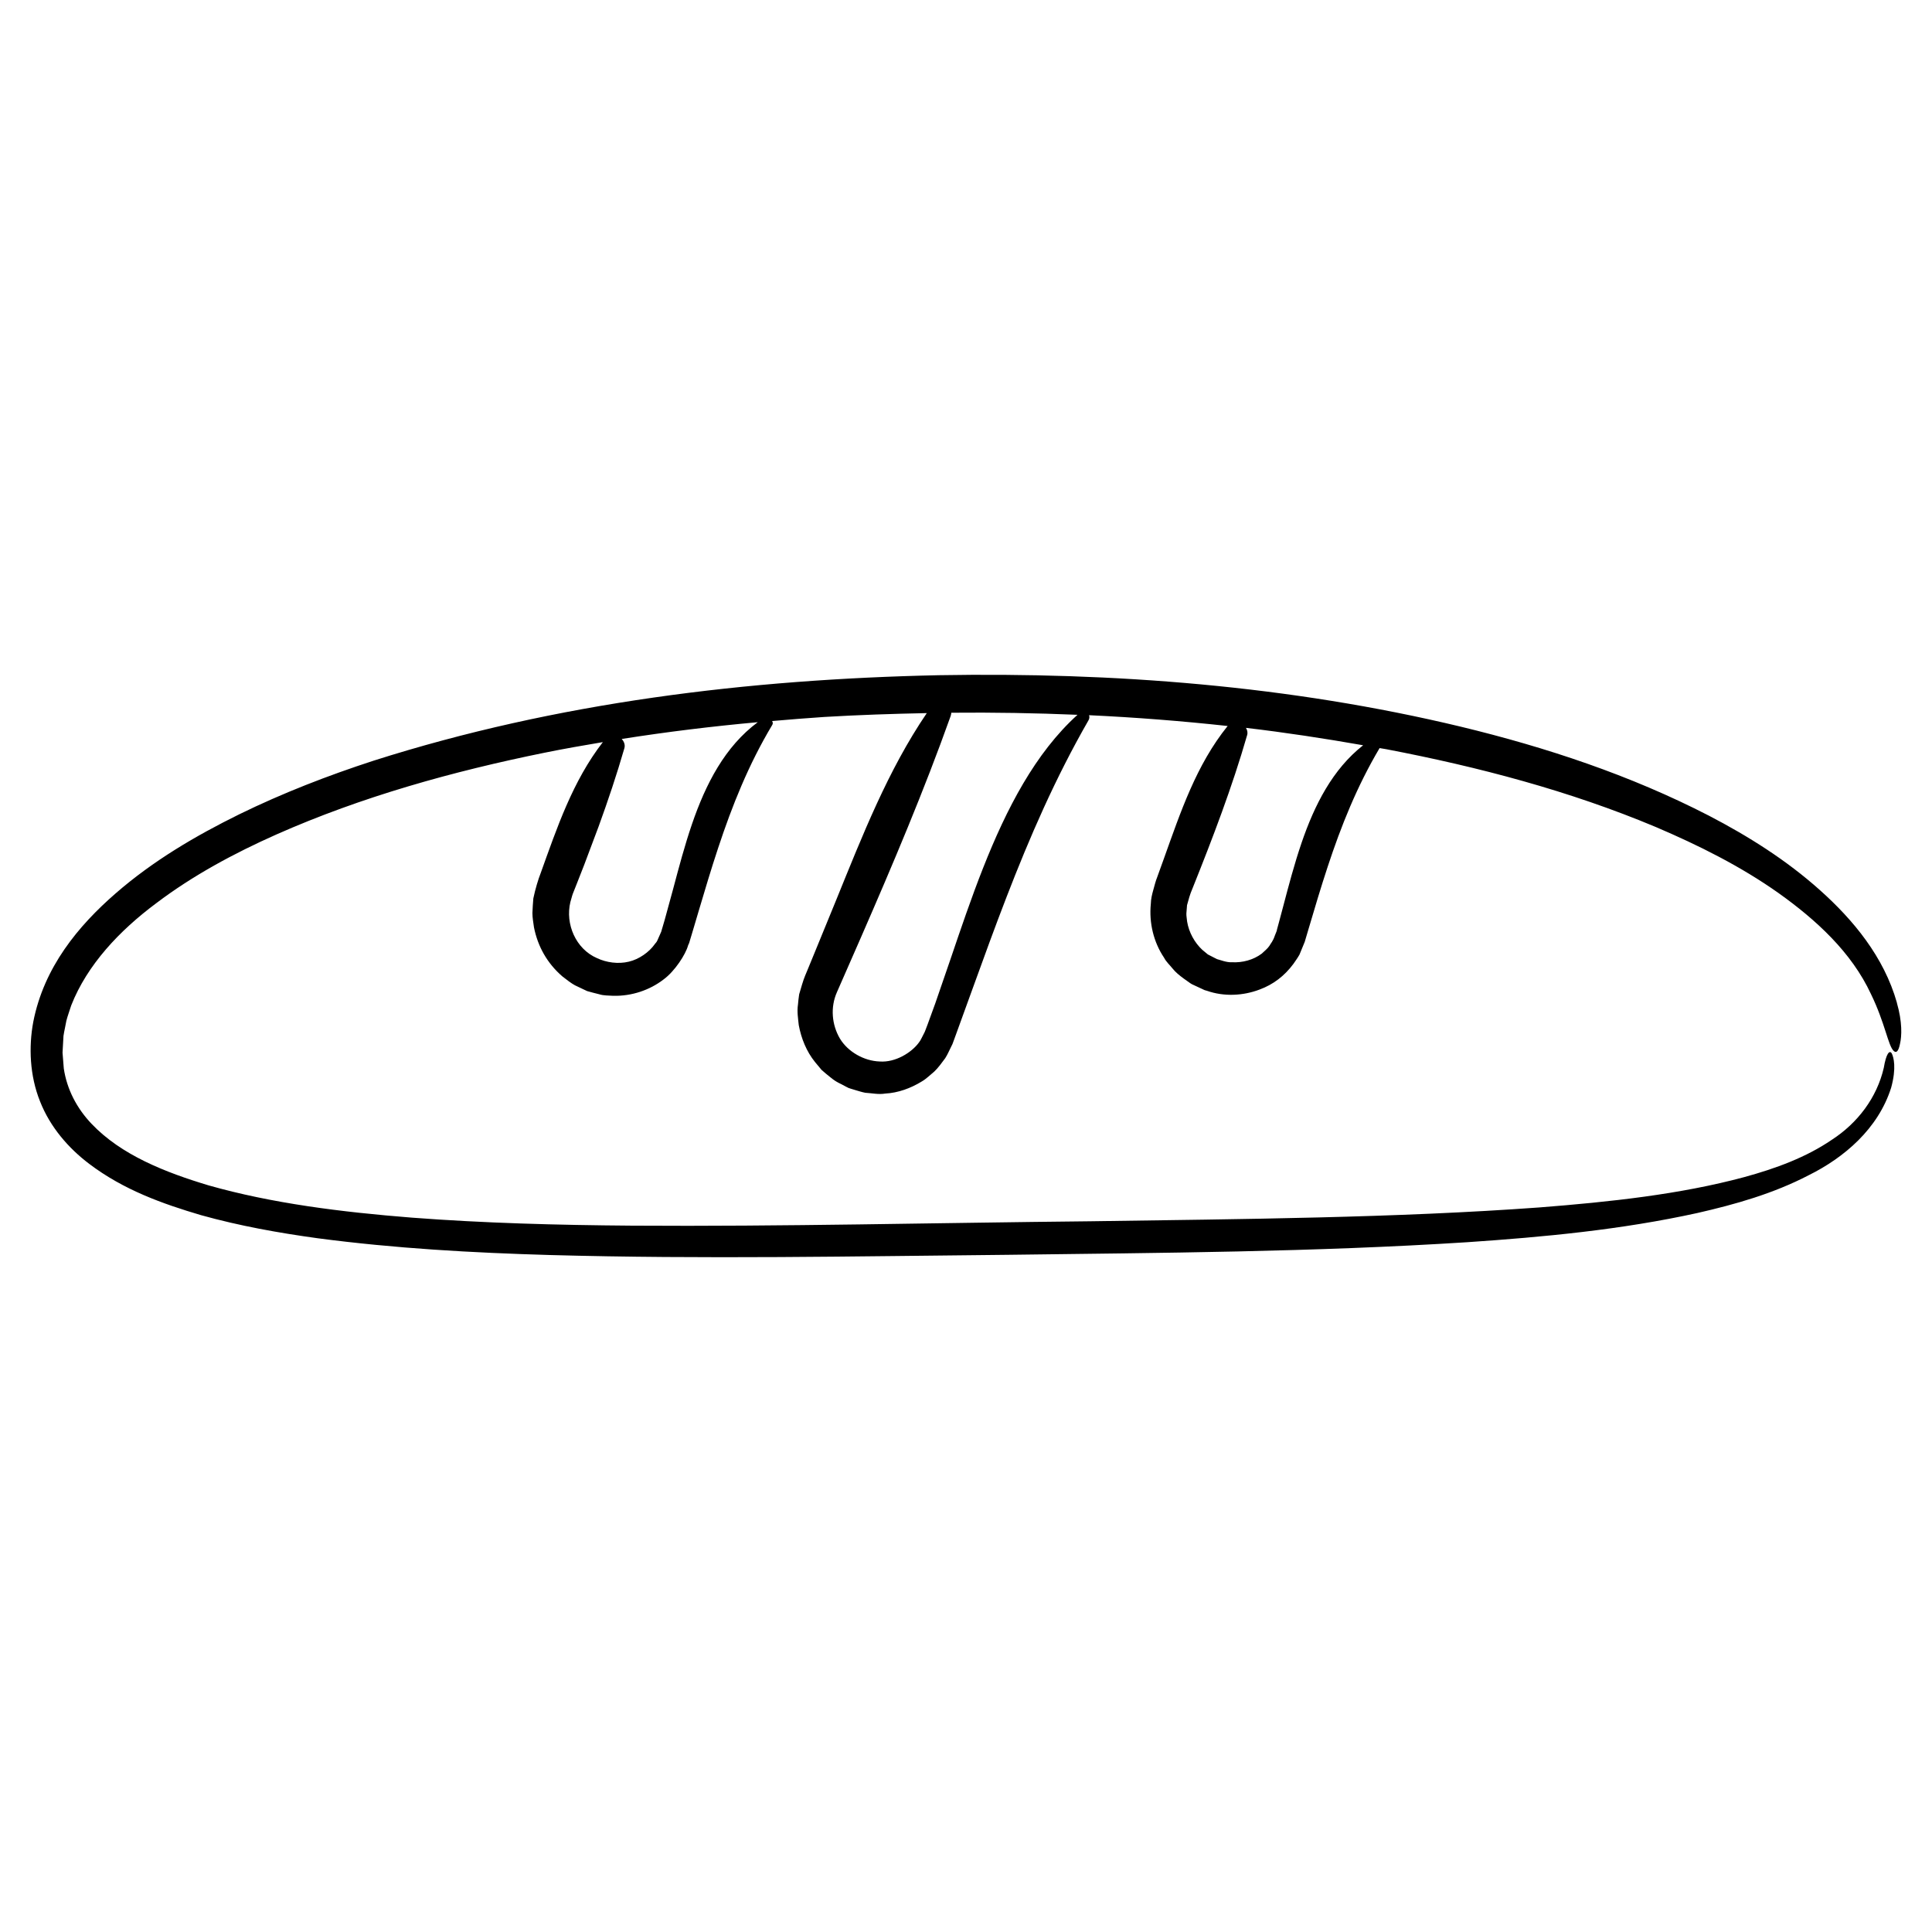 <?xml version="1.0" encoding="UTF-8"?>
<!-- Uploaded to: ICON Repo, www.iconrepo.com, Generator: ICON Repo Mixer Tools -->
<svg fill="#000000" width="800px" height="800px" version="1.1" viewBox="144 144 512 512" xmlns="http://www.w3.org/2000/svg">
 <path d="m646.7 409.73c-3.445-12.168-11.586-21.973-20.418-29.852-8.922-7.981-18.984-14.293-29.379-19.703-20.867-10.758-43.145-18.129-65.762-23.594-45.316-10.887-92.098-14.449-138.34-13.645-50.434 1.074-101.2 7.172-149.8 22.652-12.117 3.945-24.062 8.566-35.613 14.219-11.523 5.68-22.773 12.27-32.754 20.957-9.875 8.586-18.988 19.543-21.816 34.039-1.25 6.637-0.941 14.277 1.785 21.055 2.676 6.848 7.594 12.461 13.027 16.566 9.148 6.934 19.496 10.609 29.66 13.609 10.23 2.852 20.551 4.691 30.84 6.109 20.59 2.719 41.098 3.859 61.496 4.449 40.805 1.137 81.219 0.328 121.63-0.055 40.41-0.523 80.871-0.734 121.56-3.336 20.324-1.379 40.762-3.293 60.977-7.734 10.066-2.289 20.156-5.144 29.562-10.035 9.332-4.637 18.367-12.262 21.82-23.184 1.441-5.25 0.672-8.09 0.145-9.105-0.613-0.961-1.484 0.168-2.102 3.859-1.832 7.906-6.938 14.645-13.801 19.074-6.758 4.621-14.832 7.598-23.25 9.891-16.902 4.543-35.344 6.543-54.266 8.02-37.934 2.762-78.246 3.074-118.94 3.664-40.723 0.402-81.832 1.426-121.51 1.16-19.84-0.145-39.348-0.68-58.227-2.117-18.844-1.484-37.172-3.797-53.941-8.555-11.508-3.457-23.18-8.047-31.043-16.34-3.891-4.098-6.516-9.125-7.336-14.645l-0.332-4.191 0.25-4.43c0.211-1.414 0.535-2.664 0.766-4.019 0.336-1.34 0.871-2.711 1.289-4.074 4.227-10.77 12.809-19.836 22.5-27.059 9.699-7.352 20.609-13.227 31.883-18.242 22.605-10.012 46.719-16.723 71.094-21.668 5.113-1.039 10.258-1.934 15.406-2.801-8.012 10.348-12.148 22.691-16.512 34.816-0.555 1.387-1.391 4.098-1.91 6.609-0.109 1.285-0.195 2.578-0.242 3.859-0.004 1.281 0.25 2.551 0.414 3.812 1.008 5.059 3.496 9.512 7.523 12.992 1.062 0.832 2.414 1.875 3.324 2.352l2.469 1.176 0.156 0.07 0.039 0.02 0.555 0.262 0.023 0.004 0.109 0.035 0.441 0.121 0.891 0.246 1.789 0.453c1.168 0.371 2.434 0.309 3.648 0.398 4.887 0.125 9.684-1.477 13.41-4.359 2.957-2.18 5.812-6.613 6.445-8.941l0.105-0.258 0.195-0.43 0.02-0.066 0.039-0.137 0.16-0.539 0.324-1.074 0.641-2.144 1.27-4.289c1.691-5.703 3.379-11.367 5.234-16.957 3.703-11.184 8.051-22.113 14.348-32.613 0.211-0.352 0.133-0.695-0.051-1.008 4.613-0.395 9.227-0.785 13.844-1.082 9.039-0.539 18.094-0.836 27.148-1.02-10.297 15.145-17.043 32.414-23.973 49.438l-6 14.645-1.508 3.664c-0.516 1.316-0.977 2.16-1.566 4.144l-0.777 2.629c-0.152 0.902-0.223 1.82-0.316 2.727-0.281 1.82 0.023 3.641 0.211 5.441 0.66 3.551 2.051 6.992 4.312 9.789l1.723 2.07c0.754 0.676 1.535 1.328 2.332 1.953 1.809 1.5 2.637 1.617 3.894 2.363l0.438 0.227 0.52 0.262 0.02 0.004 0.039 0.016 0.082 0.023 0.156 0.051 0.316 0.105 1.266 0.383c0.848 0.242 1.684 0.523 2.539 0.68 1.754 0.105 3.5 0.504 5.234 0.215 3.492-0.188 6.812-1.426 9.707-3.199 1.23-0.707 2.238-1.742 3.32-2.625 1.047-0.977 2.012-2.348 2.906-3.543 0.727-1.137 1.027-2 1.559-3.012l0.367-0.746 0.141-0.383 0.281-0.762 0.559-1.531c1.477-4.074 2.953-8.133 4.418-12.176 2.926-8.09 5.844-16.121 8.922-24.082 6.152-15.914 12.938-31.559 21.73-46.859 0.289-0.5 0.281-0.953 0.156-1.359 12.277 0.578 24.52 1.531 36.723 2.863-8.34 10.34-12.48 22.836-16.879 35.094l-1.828 5.062c-0.281 0.684-0.676 2.039-0.988 3.254-0.344 1.219-0.645 2.438-0.664 3.715-0.504 5.019 0.734 10.16 3.5 14.262 0.559 1.102 1.516 1.949 2.281 2.902 0.727 0.922 1.797 1.812 2.949 2.648l1.688 1.199c0.594 0.414 0.867 0.441 1.316 0.684l1.223 0.57 0.609 0.281 0.152 0.074 0.523 0.242 0.031 0.012 0.055 0.016 0.105 0.031 0.434 0.121c4.555 1.605 9.621 1.32 13.93-0.316 3.68-1.352 6.644-3.641 9.004-6.828 0.562-0.816 1.195-1.699 1.605-2.457l0.84-2.047 0.551-1.344 0.312-1.059 0.625-2.109c1.664-5.633 3.32-11.219 5.144-16.738 3.551-10.777 7.754-21.301 13.75-31.418 0.594 0.105 1.188 0.191 1.785 0.301 24.41 4.672 48.566 11.027 71.398 20.609 11.367 4.852 22.488 10.395 32.543 17.512 9.941 7.09 19.336 15.66 24.504 26.789 3.738 7.699 4.539 13.66 5.992 15.02 0.672 0.68 1.289 0.191 1.691-1.863 0.473-2.023 0.648-5.738-0.836-10.883zm-319.32-47.324c-1.926 5.617-3.465 11.445-4.969 17.094-0.77 2.828-1.531 5.602-2.262 8.281l-0.586 1.996-0.297 0.984-0.02 0.059-0.012 0.031-0.004 0.016c0.074-0.16-0.176 0.379 0.172-0.352l-0.051 0.117-0.102 0.23-0.203 0.469-0.812 1.84c-0.277 0.656-0.543 0.734-0.797 1.148-1.387 1.949-4.039 3.906-6.805 4.535-2.793 0.676-5.93 0.238-8.422-0.941-5.652-2.449-8.445-9.078-7.059-14.848 0.238-0.734 0.359-1.391 0.648-2.203l1.008-2.539 1.996-5.09 3.844-10.227c2.488-6.84 4.801-13.738 6.82-20.715 0.258-0.891-0.09-1.785-0.707-2.457 11.961-1.883 23.992-3.352 36.059-4.449-8.711 6.477-13.785 16.352-17.441 27.02zm77.168 11.57c-3.16 8-5.953 16.246-8.664 24.234-1.375 3.988-2.731 7.918-4.039 11.73-0.695 1.895-1.375 3.762-2.039 5.598l-0.52 1.367-0.199 0.504-0.016 0.047-0.211 0.418c-0.434 0.781-0.875 1.859-1.309 2.367-1.953 2.719-6.289 5.371-10.41 5.066-4.141-0.133-8.414-2.539-10.543-6.055-2.172-3.68-2.586-8.324-0.789-12.344l6.367-14.523c8.457-19.383 16.703-38.84 23.758-58.633 0.105-0.301 0.137-0.586 0.176-0.871 11.148-0.109 22.305 0.082 33.438 0.551-11.176 10.102-18.805 24.848-25 40.543zm84.363-6.559c-1.895 5.547-3.406 11.301-4.875 16.871-0.371 1.391-0.734 2.777-1.102 4.141l-0.555 2.035-0.035 0.125-0.016 0.059-0.004 0.016c0.098-0.191 0.141-0.293 0.172-0.359l-0.09 0.227-0.188 0.484-0.383 0.961c-0.523 1.547-0.996 1.891-1.422 2.676-0.473 0.719-1.344 1.426-2.039 2.074-2.227 1.664-5.109 2.438-7.926 2.277-1.344 0.086-3.019-0.586-3.953-0.832l-2.398-1.234-1.484-1.23c-2.023-1.879-3.543-4.621-4.012-7.477-0.047-0.727-0.23-1.449-0.195-2.176l0.172-2.18c0.402-1.414 0.707-2.742 1.484-4.516 5.352-13.355 10.488-26.789 14.453-40.57 0.191-0.664 0.023-1.324-0.324-1.898 10.398 1.223 20.746 2.801 31.055 4.613-8.094 6.371-12.871 15.777-16.336 25.914z"/>
</svg>